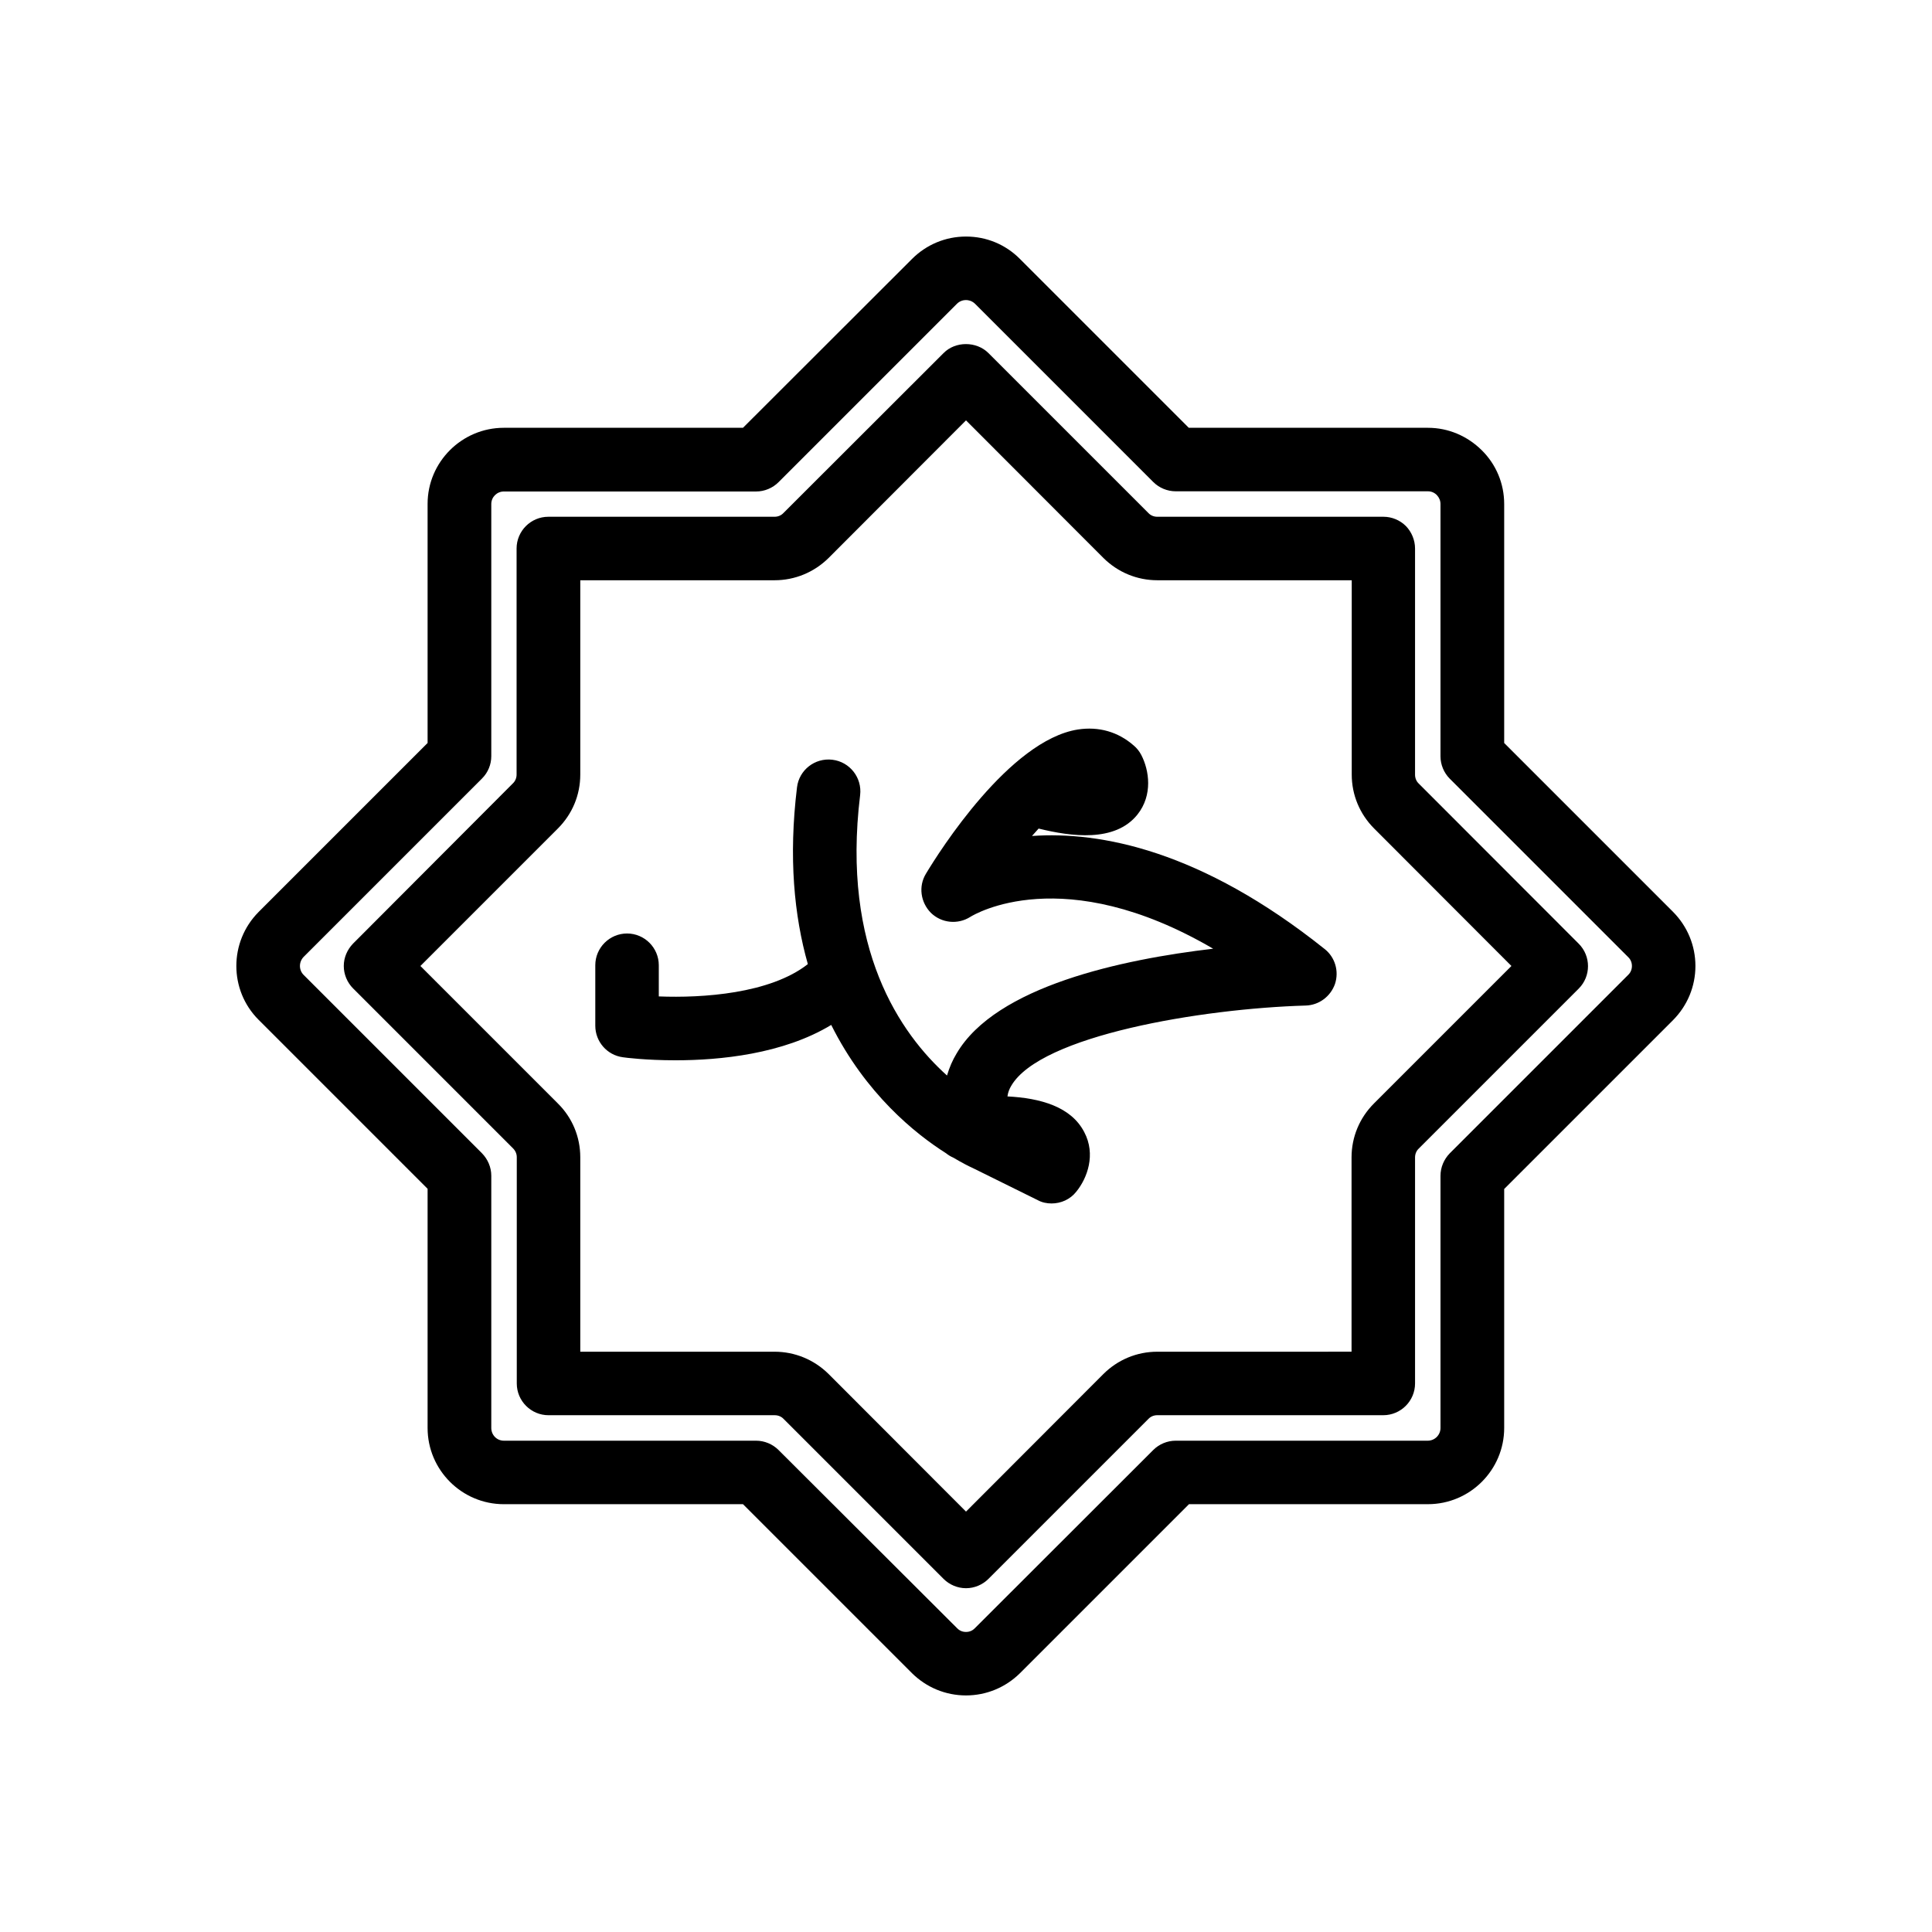 <?xml version="1.0" encoding="UTF-8"?>
<!-- Uploaded to: ICON Repo, www.iconrepo.com, Generator: ICON Repo Mixer Tools -->
<svg fill="#000000" width="800px" height="800px" version="1.1" viewBox="144 144 512 512" xmlns="http://www.w3.org/2000/svg">
 <g>
  <path d="m520.01 351.68c-0.656-0.605-1.008-1.461-1.008-2.367v-59.953c0-2.215-0.906-4.383-2.418-5.945-1.562-1.562-3.731-2.469-5.945-2.469h-59.953c-0.906 0-1.762-0.352-2.367-1.008l-42.371-42.371c-3.176-3.176-8.766-3.176-11.891 0l-42.422 42.371c-0.605 0.656-1.461 1.008-2.367 1.008h-59.953c-4.637 0-8.414 3.777-8.414 8.414v59.902c0 0.906-0.352 1.762-1.008 2.367l-42.32 42.422c-1.562 1.609-2.469 3.727-2.469 5.945 0 2.215 0.906 4.383 2.469 5.945l42.371 42.371c0.656 0.656 1.008 1.461 1.008 2.367v59.953c0 4.637 3.777 8.414 8.414 8.414h59.953c0.906 0 1.762 0.352 2.367 1.008l42.371 42.371c1.562 1.559 3.727 2.465 5.945 2.465 2.215 0 4.383-0.906 5.945-2.469l42.371-42.371c0.605-0.656 1.461-1.008 2.367-1.008h59.902c4.637 0 8.414-3.777 8.414-8.414v-59.902c0-0.906 0.352-1.762 1.008-2.367l42.371-42.371c3.273-3.273 3.273-8.613 0-11.891zm-11.891 84.742c-3.832 3.828-5.945 8.914-5.945 14.305v51.488l-51.488 0.004c-5.391 0-10.48 2.117-14.309 5.945l-36.375 36.426-36.426-36.477c-3.832-3.781-8.918-5.894-14.309-5.894h-51.488v-51.539c0-5.391-2.117-10.48-5.945-14.258l-36.426-36.426 36.426-36.426c3.828-3.828 5.945-8.867 5.945-14.309v-51.488h51.488c5.391 0 10.48-2.117 14.309-5.894l36.426-36.477 36.426 36.477c3.828 3.777 8.867 5.894 14.309 5.894h51.488v51.488c0 5.391 2.117 10.48 5.945 14.309l36.375 36.426z"/>
  <path d="m587.41 385.69-44.785-44.789v-63.328c0-5.391-2.117-10.48-5.945-14.258-3.832-3.781-8.867-5.945-14.258-5.945h-63.379l-44.789-44.789c-3.832-3.828-8.867-5.894-14.258-5.894s-10.48 2.117-14.309 5.945l-44.789 44.738h-63.379c-11.133 0-20.203 9.07-20.203 20.152v63.379l-44.789 44.789c-7.859 7.91-7.859 20.707 0 28.566l44.789 44.789v63.379c0 11.133 9.07 20.203 20.203 20.203h63.379l44.789 44.785c3.828 3.781 8.918 5.894 14.309 5.894s10.48-2.117 14.309-5.894l44.789-44.789h63.328c11.133 0 20.203-9.07 20.203-20.203v-63.328l44.785-44.785c3.781-3.832 5.894-8.918 5.894-14.309s-2.113-10.48-5.894-14.309zm-11.938 16.676-47.258 47.258c-1.562 1.609-2.469 3.727-2.469 5.992v66.809c0 1.863-1.512 3.375-3.375 3.375h-66.805c-2.215 0-4.383 0.906-5.945 2.469l-47.258 47.207c-0.855 0.906-1.863 1.008-2.367 1.008s-1.512-0.102-2.367-1.008l-47.309-47.207c-1.562-1.562-3.731-2.469-5.945-2.469h-66.855c-1.863 0-3.324-1.512-3.324-3.375v-66.855c0-2.215-0.906-4.332-2.469-5.945l-47.258-47.258c-1.309-1.309-1.309-3.426 0-4.785l47.258-47.258c1.613-1.613 2.469-3.727 2.469-5.945v-66.805c0-1.863 1.512-3.324 3.324-3.324h66.855c2.215 0 4.383-0.906 5.945-2.469l47.258-47.258c0.855-0.859 1.863-1.008 2.418-1.008 0.551 0 1.512 0.148 2.367 0.957l47.258 47.258c1.562 1.562 3.727 2.469 5.945 2.469h66.855c0.906 0 1.715 0.352 2.367 1.008 0.605 0.652 0.957 1.457 0.957 2.367v66.855c0 2.215 0.906 4.383 2.469 5.945l47.258 47.258c0.652 0.602 1.008 1.457 1.008 2.367 0 0.906-0.355 1.762-1.008 2.367z"/>
  <path d="m495.07 395.52c-32.848-26.25-59.551-31.234-77.586-29.977 0.605-0.707 1.211-1.312 1.762-1.965 8.613 2.117 20.254 3.727 26.199-3.727 4.082-5.141 3.125-11.691 1.008-15.773-0.504-0.957-1.16-1.812-2.016-2.519-4.129-3.625-9.27-5.086-14.812-4.231-18.086 2.871-36.727 32.344-40.254 38.238-2.016 3.324-1.41 7.559 1.309 10.328 2.82 2.769 7.152 3.176 10.43 1.109 1.109-0.707 24.637-14.812 64.387 8.414-24.082 2.82-57.582 9.926-68.012 27.809-1.008 1.664-1.863 3.578-2.519 5.797-12.344-11.086-28.012-33.504-23.023-74.312 0.555-4.586-2.719-8.816-7.356-9.371-4.637-0.555-8.816 2.719-9.371 7.305-2.269 18.59-0.758 34.059 2.871 46.855-10.027 7.859-27.961 9.016-39.5 8.562v-8.262c0-4.637-3.777-8.414-8.414-8.414-4.633 0-8.414 3.777-8.414 8.414v16.02c0 4.231 3.125 7.809 7.305 8.363 0.605 0.102 6.144 0.805 13.957 0.805 11.688 0 28.465-1.613 41.262-9.371 9.117 18.238 22.219 28.816 30.43 34.008 0.555 0.453 1.211 0.855 1.914 1.16 2.469 1.461 4.281 2.367 5.09 2.719l17.332 8.566c1.109 0.605 2.367 0.859 3.629 0.859 2.469 0 4.938-1.059 6.551-3.125 2.922-3.578 5.238-9.875 2.117-15.77-3.481-6.75-11.594-9.02-20.359-9.473 0.152-1.16 0.555-2.066 1.008-2.82 7.758-13.301 50.332-20.453 78.039-21.262 3.527-0.102 6.602-2.418 7.758-5.742 1.109-3.375 0.004-7.055-2.719-9.219z"/>
 </g>
</svg>